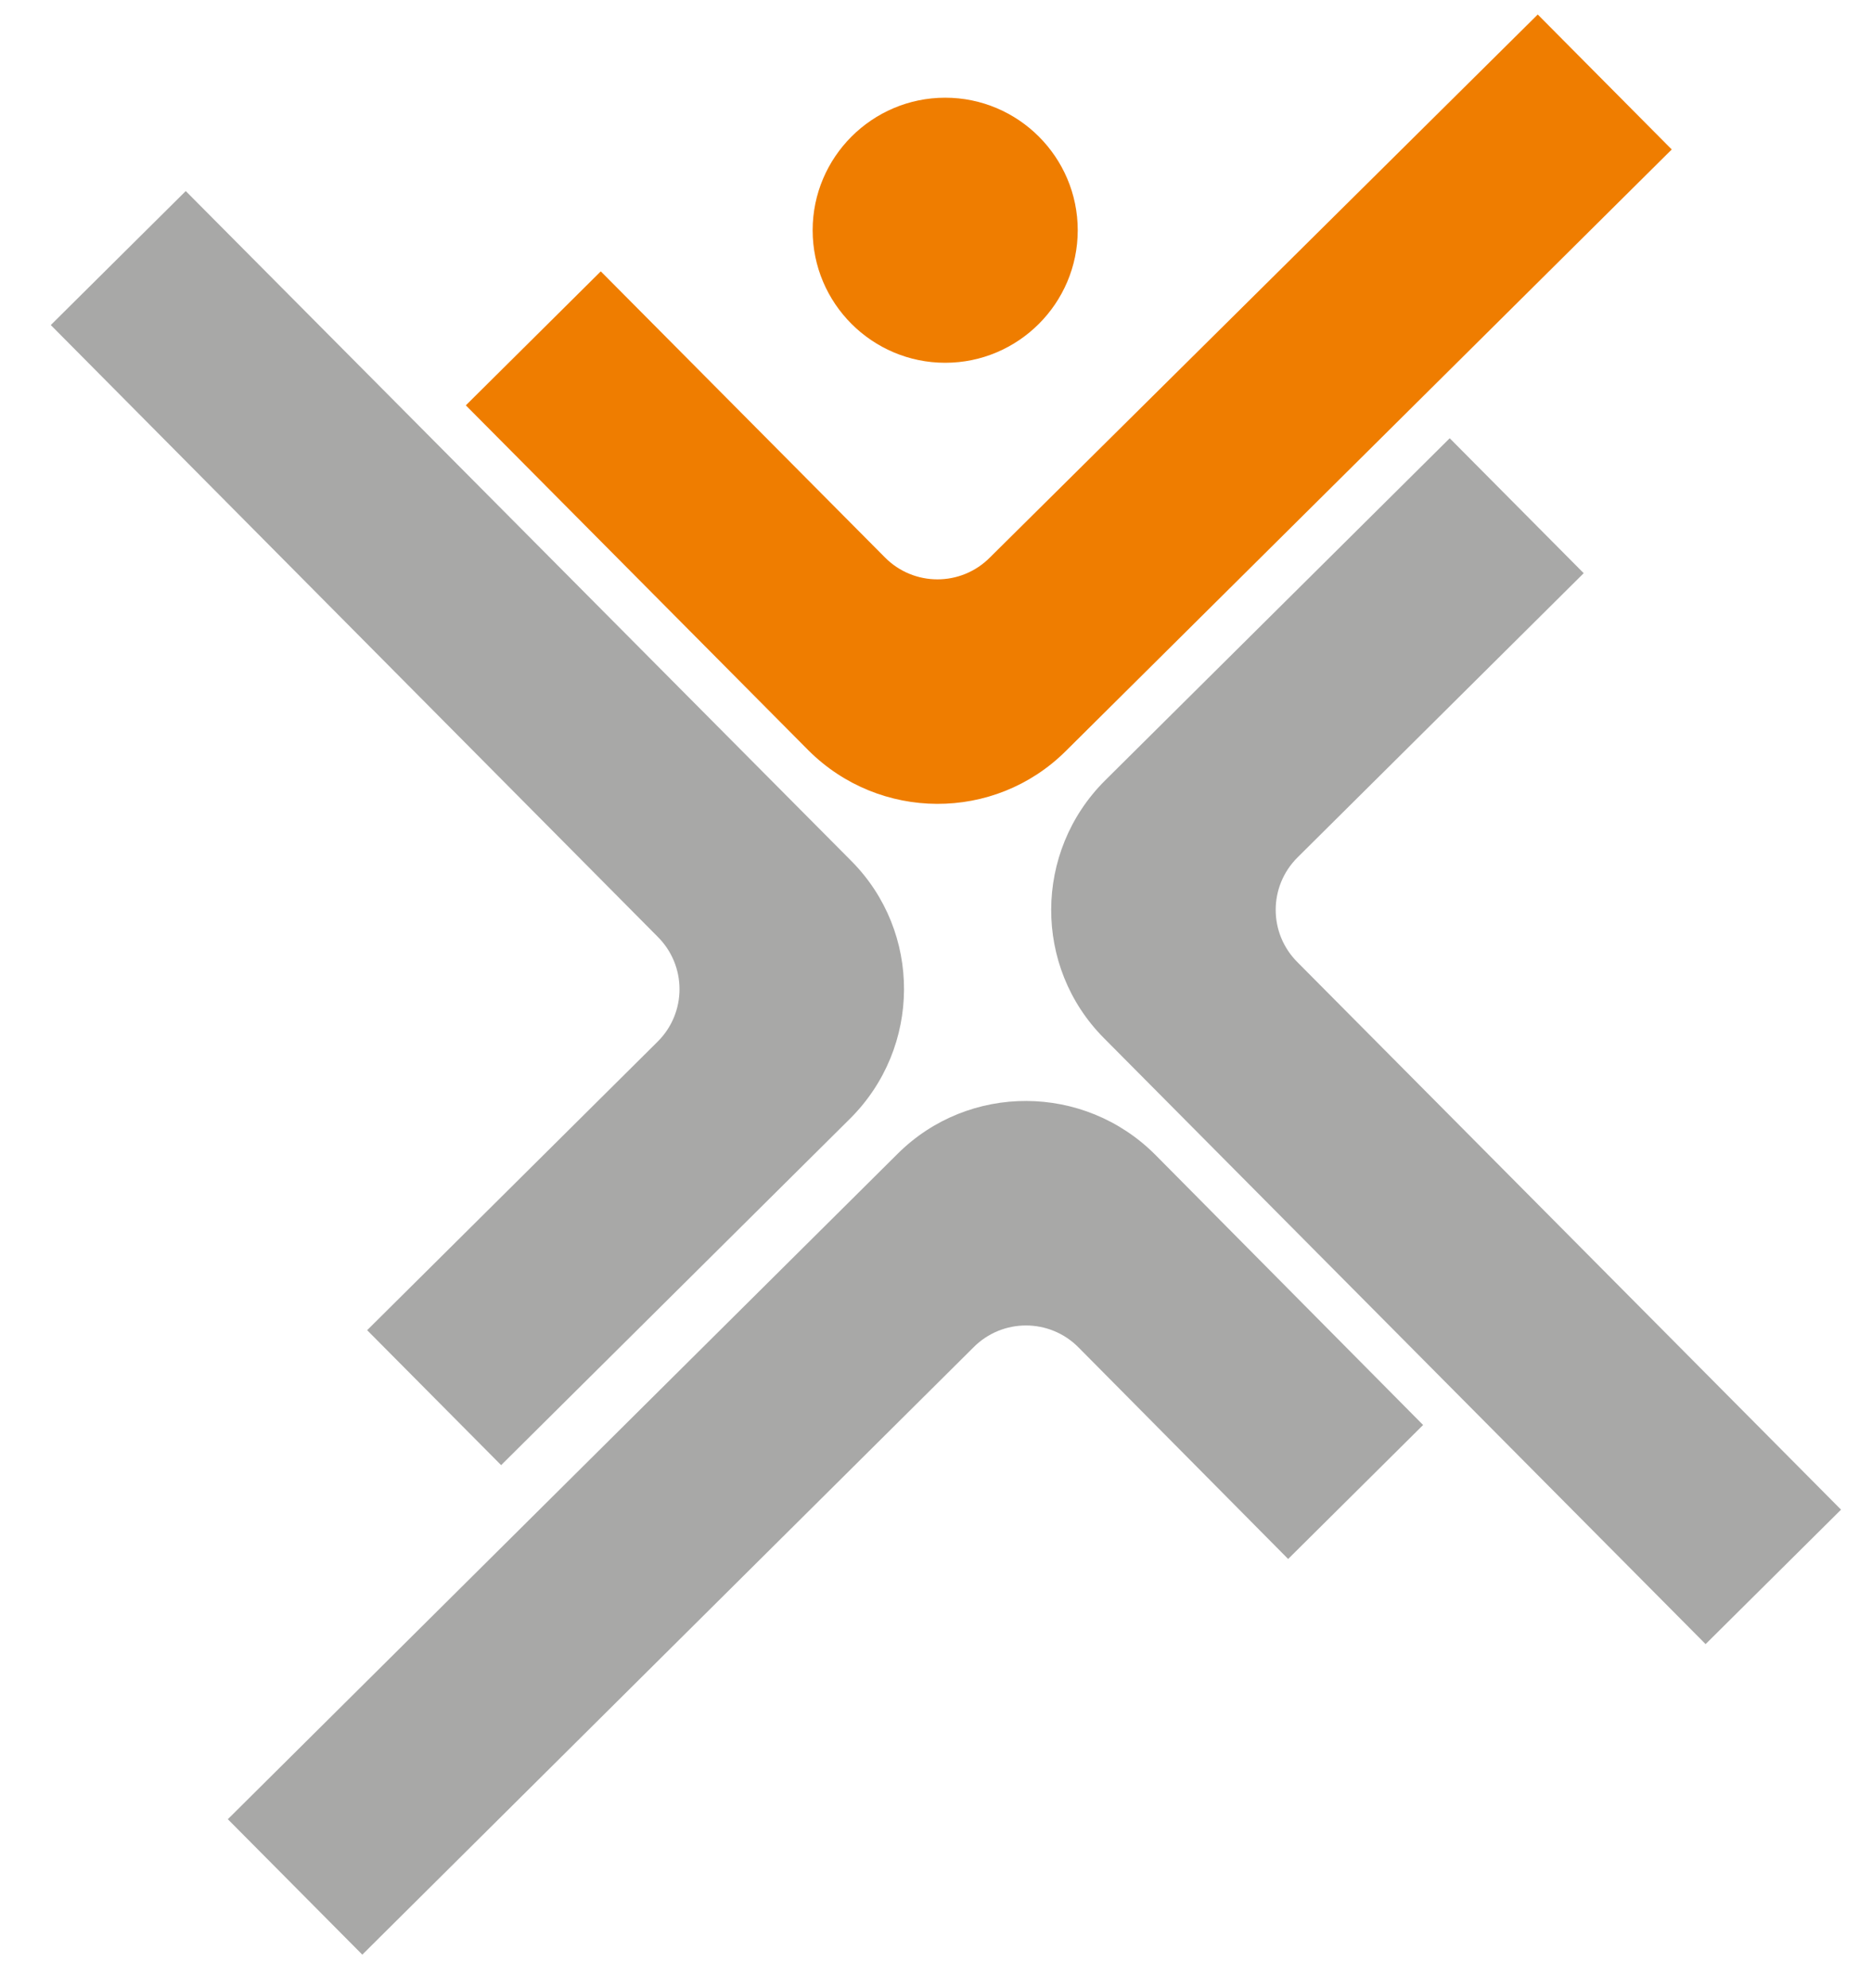 <?xml version="1.0" encoding="UTF-8"?>
<svg xmlns="http://www.w3.org/2000/svg" version="1.1" viewBox="0 0 387 411">
  <defs>
    <style>
      .cls-1 {
        fill: #a8a8a7;
      }

      .cls-2 {
        fill: #ef7d00;
      }
    </style>
  </defs>
  <!-- Generator: Adobe Illustrator 28.7.9, SVG Export Plug-In . SVG Version: 1.2.0 Build 218)  -->
  <g>
    <g id="katman_1">
      <path class="cls-1" d="M38.4,39.5l137.6,138.5c14.6,14.7,14.5,38.5-.2,53.2l-72.2,71.7-27.7-27.9,60-59.6c6.1-6,6.1-15.8,0-21.8L10.5,67.2l27.9-27.7Z"/>
      <path class="cls-1" d="M352.6,339.9l-124.4-125.3c-14.6-14.7-14.5-38.5.2-53.2l71.3-70.8,27.7,27.9-59.1,58.7c-6.1,6-6.1,15.8,0,21.8l112.3,113.1-27.9,27.7Z"/>
      <path class="cls-2" d="M345.6,30.9l-125.3,124.4c-14.7,14.6-38.5,14.5-53.2-.2l-70.8-71.3,27.9-27.7,58.7,59.1c6,6.1,15.8,6.1,21.8,0L317.9,3l27.7,27.9Z"/>
      <path class="cls-1" d="M47.1,376.1l138.5-137.6c14.7-14.6,38.5-14.5,53.2.2l55.4,55.9-27.9,27.7-43.3-43.7c-6-6.1-15.8-6.1-21.8,0l-126.3,125.5-27.7-27.9Z"/>
      <path class="cls-2" d="M222.8,47.6c0-15.1-12.3-27.4-27.4-27.4s-27.4,12.3-27.4,27.4,12.3,27.4,27.4,27.4,27.4-12.3,27.4-27.4"/>
    </g>
  </g>
</svg>